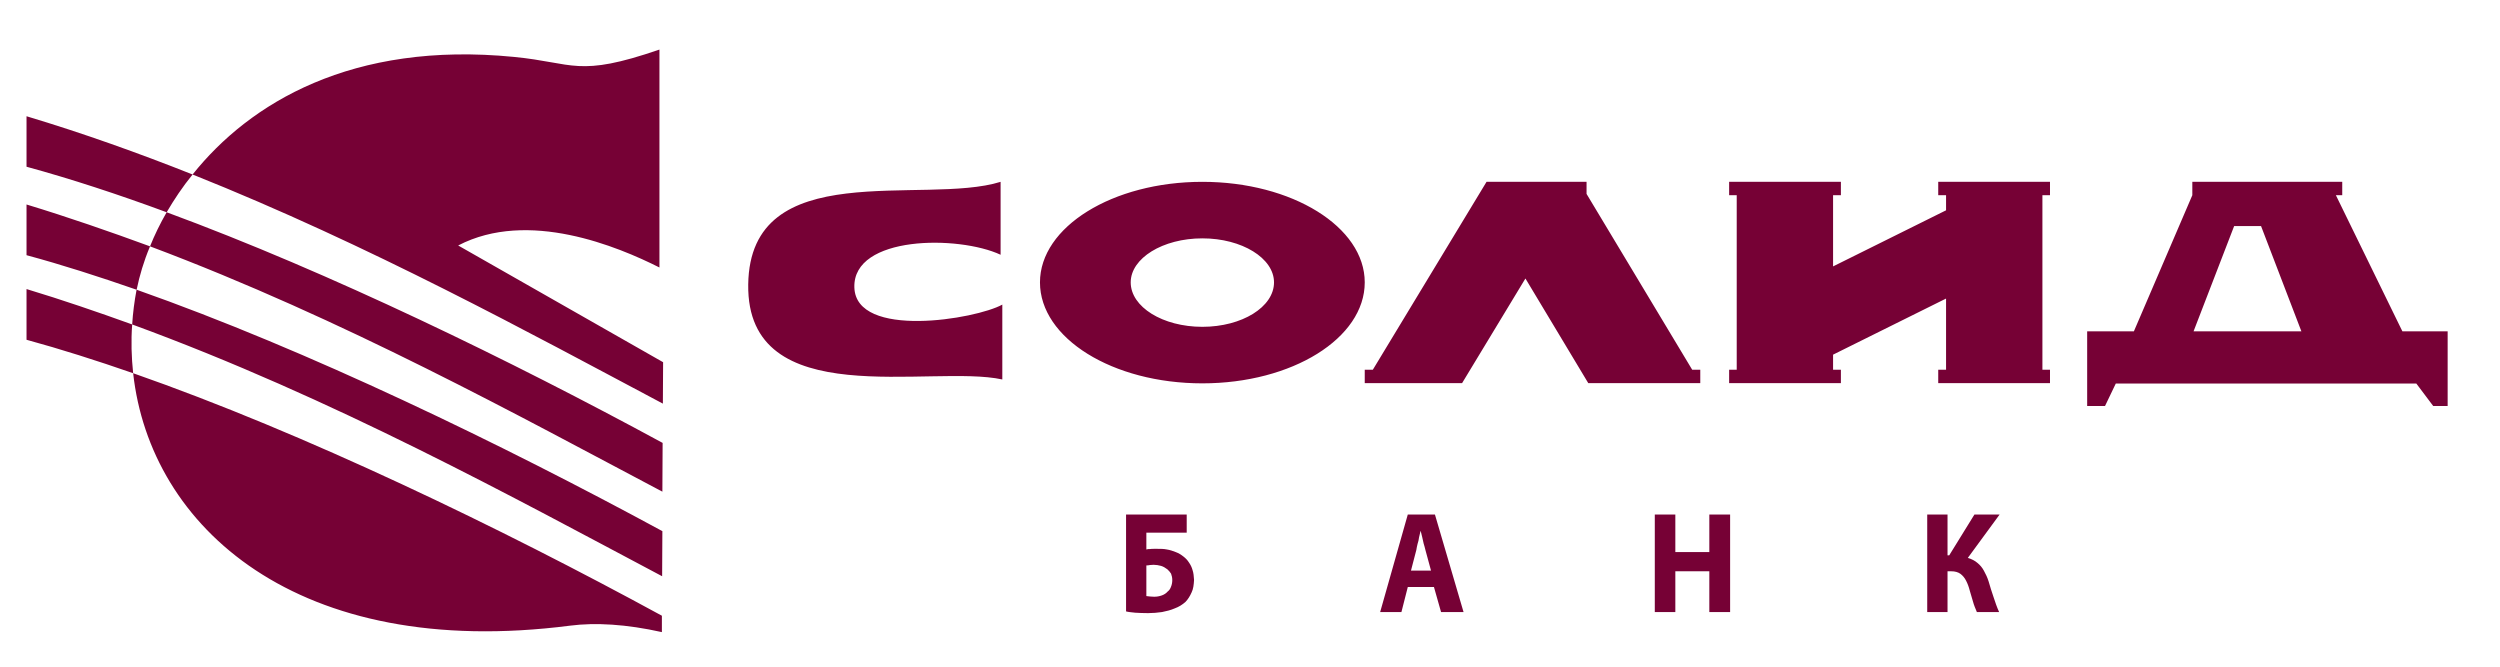 <?xml version="1.0" encoding="UTF-8" standalone="yes"?> <svg xmlns="http://www.w3.org/2000/svg" xmlns:xlink="http://www.w3.org/1999/xlink" width="425.197pt" height="113.386pt" viewBox="0 0 425.197 113.386" fill-rule="evenodd"><defs><marker id="ArrowEnd" viewBox="0 0 10 10" refX="0" refY="5" markerUnits="strokeWidth" markerWidth="4" markerHeight="3" orient="auto"><path d="M 0 0 L 10 5 L 0 10 z"></path></marker><marker id="ArrowStart" viewBox="0 0 10 10" refX="10" refY="5" markerUnits="strokeWidth" markerWidth="4" markerHeight="3" orient="auto"><path d="M 10 0 L 0 5 L 10 10 z"></path></marker></defs><g><g><g><g><g><g><g><g><g><path style="stroke:none; fill:none" d="M 4.512 8.395L 416.376 8.395L 416.376 107.546L 4.512 107.546L 4.512 8.395z"></path><path style="stroke:none; fill:#760135" d="M 4.512 49.163L 4.512 57.787C 10.293 59.365 16.408 61.31 22.647 63.475C 22.356 60.759 22.273 57.971 22.48 55.182C 16.574 53.053 10.585 50.998 4.512 49.163L 4.512 49.163zM 4.512 34.779L 4.512 43.402C 10.502 45.017 16.782 47.035 23.229 49.274L 23.271 49.127C 23.728 46.925 24.435 44.467 25.517 41.898C 18.612 39.366 11.624 36.944 4.512 34.779L 4.512 34.779zM 4.512 19.77L 4.512 28.357C 12.04 30.412 20.11 33.054 28.345 36.1C 29.593 33.971 31.049 31.77 32.754 29.678C 23.604 26.045 14.162 22.669 4.512 19.77L 4.512 19.77zM 22.647 63.475C 25.517 89.602 50.556 112.39 96.975 106.409C 101.26 105.858 106.5 106.152 112.573 107.51L 112.573 104.721C 85.163 89.786 51.929 73.713 22.647 63.475L 22.647 63.475zM 23.229 49.274C 22.855 51.255 22.605 53.2 22.48 55.182C 56.671 67.695 87.534 84.722 112.615 98.005L 112.656 90.336C 85.371 75.548 52.387 59.548 23.229 49.274L 23.229 49.274zM 28.345 36.1C 27.222 38.045 26.266 40.026 25.517 41.898C 58.542 54.301 88.324 70.777 112.656 83.621L 112.698 75.328C 86.993 61.383 56.213 46.375 28.345 36.1L 28.345 36.1zM 112.781 61.603L 77.925 41.751C 89.821 35.549 105.086 41.934 112.157 45.494L 112.157 8.431C 98.182 13.238 97.683 10.67 87.409 9.679C 59.873 6.963 42.446 17.532 32.754 29.678C 62.91 41.714 90.196 56.686 112.74 68.649L 112.781 61.603L 112.781 61.603zM 362.927 56.356L 354.983 56.356L 354.983 69.053L 358.019 69.053L 359.849 65.236L 410.969 65.236L 413.838 69.053L 416.293 69.053L 416.293 56.356L 408.598 56.356L 397.284 33.201L 398.365 33.201L 398.365 32.907L 398.365 30.926L 372.868 30.926L 372.868 33.201L 362.927 56.356L 362.927 56.356zM 379.981 38.448L 384.556 38.448L 391.419 56.356L 373.076 56.356L 379.981 38.448L 379.981 38.448zM 327.78 87.51L 327.78 104.097L 331.233 104.097L 331.233 97.162L 331.857 97.162C 332.522 97.162 333.021 97.308 333.437 97.602C 333.812 97.895 334.144 98.262 334.394 98.776C 334.643 99.253 334.851 99.804 335.018 100.464C 335.184 101.088 335.392 101.675 335.559 102.299C 335.725 102.923 335.974 103.51 336.224 104.097L 340.009 104.097C 339.635 103.29 339.344 102.409 339.052 101.528C 338.761 100.684 338.47 99.767 338.221 98.886C 338.013 98.226 337.721 97.602 337.43 97.088C 337.139 96.538 336.765 96.097 336.307 95.73C 335.891 95.363 335.309 95.07 334.685 94.886L 340.092 87.51L 335.808 87.51L 331.524 94.446L 331.233 94.446L 331.233 87.51L 327.78 87.51L 327.78 87.51zM 281.445 87.51L 281.445 104.097L 284.939 104.097L 284.939 97.162L 290.72 97.162L 290.72 104.097L 294.256 104.097L 294.256 87.51L 290.72 87.51L 290.72 93.895L 284.939 93.895L 284.939 87.51L 281.445 87.51L 281.445 87.51zM 239.976 97.051L 240.891 93.529C 240.932 93.198 241.015 92.868 241.099 92.501C 241.223 92.134 241.307 91.767 241.348 91.4C 241.431 91.033 241.515 90.666 241.598 90.336L 241.639 90.336C 241.723 90.666 241.806 91.033 241.889 91.364C 241.972 91.731 242.055 92.134 242.138 92.464C 242.263 92.831 242.346 93.198 242.43 93.529L 243.386 97.051L 239.976 97.051L 239.976 97.051zM 243.885 99.84L 245.092 104.097L 248.918 104.097L 244.052 87.51L 239.435 87.51L 234.735 104.097L 238.353 104.097L 239.435 99.84L 243.885 99.84L 243.885 99.84zM 194.971 96.171C 195.22 96.171 195.387 96.134 195.595 96.097C 195.844 96.097 196.011 96.061 196.219 96.061C 196.635 96.061 197.051 96.134 197.466 96.244C 197.841 96.354 198.215 96.574 198.548 96.831C 198.798 97.051 199.005 97.308 199.172 97.565C 199.297 97.895 199.38 98.262 199.38 98.666C 199.38 99.07 199.297 99.473 199.172 99.767C 199.047 100.134 198.881 100.391 198.59 100.611C 198.34 100.904 198.007 101.125 197.591 101.271C 197.175 101.418 196.759 101.492 196.302 101.492C 196.094 101.492 195.844 101.455 195.636 101.455C 195.387 101.418 195.179 101.418 194.971 101.381L 194.971 96.171L 194.971 96.171zM 191.519 87.51L 191.519 103.987C 191.893 104.097 192.434 104.134 193.058 104.207C 193.64 104.244 194.43 104.28 195.262 104.28C 196.052 104.28 196.884 104.207 197.633 104.097C 198.382 103.95 199.13 103.767 199.796 103.473C 200.503 103.216 201.085 102.849 201.626 102.372C 202.042 101.932 202.375 101.418 202.666 100.758C 202.957 100.171 203.04 99.437 203.082 98.629C 203.04 98.005 202.998 97.455 202.832 96.978C 202.707 96.501 202.499 96.061 202.208 95.657C 201.959 95.253 201.626 94.923 201.293 94.666C 200.877 94.336 200.461 94.079 199.962 93.895C 199.505 93.712 198.964 93.529 198.465 93.455C 197.924 93.345 197.425 93.345 196.884 93.345L 196.219 93.345C 196.011 93.345 195.803 93.345 195.595 93.382C 195.345 93.382 195.179 93.382 194.971 93.455L 194.971 90.593L 201.834 90.593L 201.834 87.51L 191.519 87.51L 191.519 87.51zM 204.496 30.926C 219.761 30.926 232.114 38.595 232.114 48.026C 232.114 57.53 219.761 65.2 204.496 65.2C 189.231 65.2 176.877 57.53 176.877 48.026C 176.877 38.595 189.231 30.926 204.496 30.926L 204.496 30.926zM 204.496 40.54C 211.234 40.54 216.683 43.916 216.683 48.026C 216.683 52.209 211.234 55.585 204.496 55.585C 197.758 55.585 192.309 52.209 192.309 48.026C 192.309 43.916 197.758 40.54 204.496 40.54L 204.496 40.54zM 127.256 48.393C 126.965 70.447 158.368 61.897 170.472 64.539L 170.472 51.806C 165.98 54.301 145.557 57.714 145.308 48.87C 145.058 40.026 163.027 39.99 170.181 43.329L 170.181 30.926C 157.12 34.999 127.547 26.339 127.256 48.393L 127.256 48.393zM 294.089 30.926L 313.098 30.926L 313.098 33.201L 311.767 33.201L 311.767 45.31L 330.983 35.77L 330.983 33.201L 329.652 33.201L 329.652 30.926L 348.661 30.926L 348.661 33.201L 347.371 33.201L 347.371 62.888L 348.661 62.888L 348.661 65.163L 329.652 65.163L 329.652 62.888L 330.983 62.888L 330.983 50.778L 311.767 60.319L 311.767 62.888L 313.098 62.888L 313.098 65.163L 294.089 65.163L 294.089 62.888L 295.379 62.888L 295.379 33.201L 294.089 33.201L 294.089 30.926L 294.089 30.926zM 252.828 30.926L 233.487 62.888L 232.114 62.888L 232.114 65.163L 248.669 65.163L 259.442 47.365L 270.131 65.163L 289.181 65.163L 289.181 62.888L 287.809 62.888L 269.84 32.981L 269.84 30.926L 252.828 30.926L 252.828 30.926z"></path></g></g></g></g></g></g></g></g></g><g> </g></svg> 